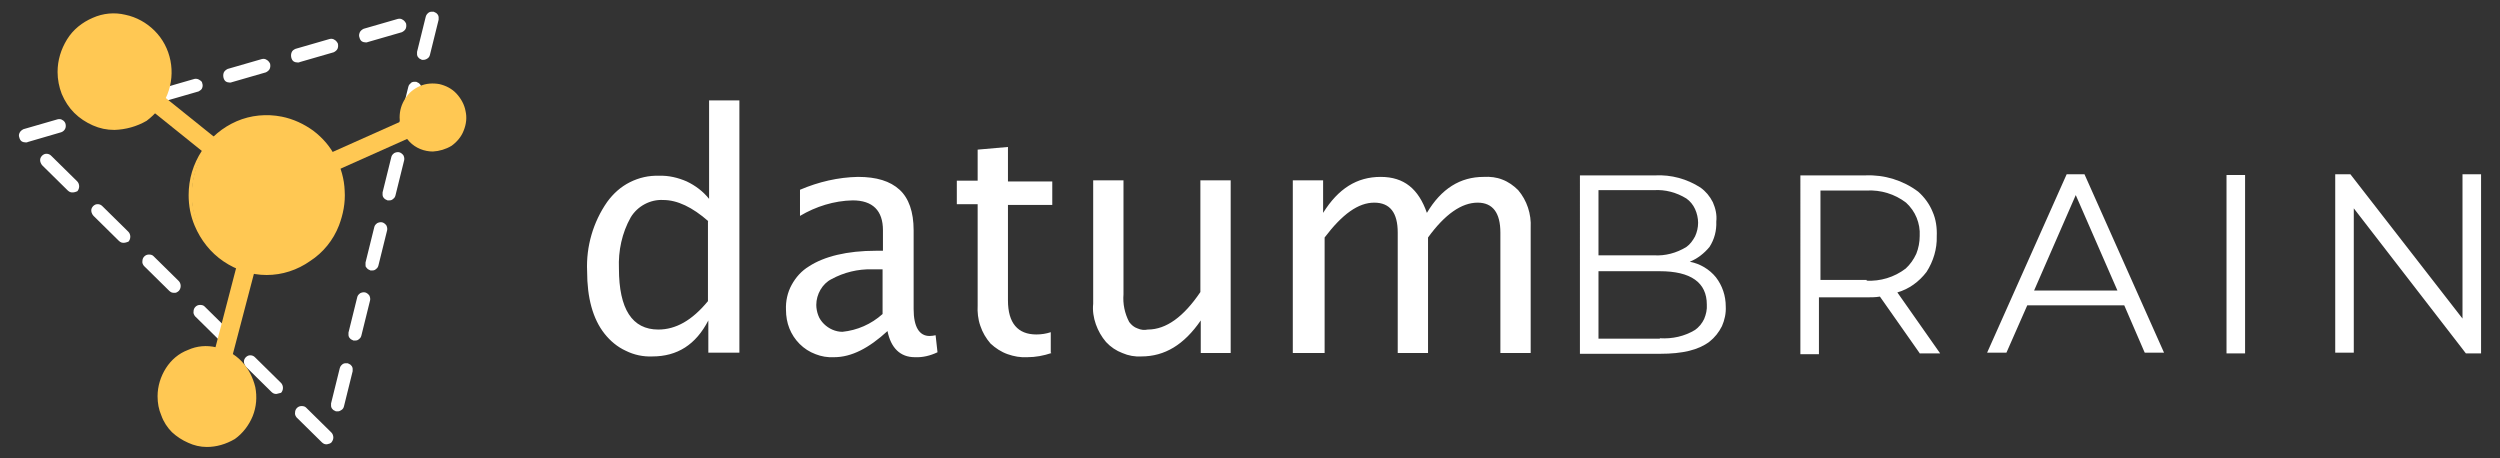 <?xml version="1.0" encoding="utf-8"?>
<!-- Generator: Adobe Illustrator 26.1.0, SVG Export Plug-In . SVG Version: 6.00 Build 0)  -->
<svg version="1.1" id="Layer_1" xmlns="http://www.w3.org/2000/svg" xmlns:xlink="http://www.w3.org/1999/xlink" x="0px" y="0px"
	 viewBox="0 0 660 121" style="enable-background:new 0 0 660 121;" xml:space="preserve">
<rect x="0" y="0" width="660" height="121" fill="#333333" stroke="none"/>
<style type="text/css">
	.st0{fill:#FFFFFF;}
	.st1{fill:#FFC853;}
</style>
<path class="st0" d="M187,93.2v-8.6c-3.3,6.4-8.2,9.5-14.8,9.5c-2.4,0.1-4.8-0.4-7-1.5c-2.2-1-4.1-2.6-5.6-4.5
	c-3.1-3.9-4.6-9.5-4.6-16.5c-0.3-6.5,1.6-13,5.3-18.3c1.6-2.2,3.6-4,6-5.2c2.4-1.2,5-1.8,7.7-1.7c2.5-0.1,5,0.5,7.3,1.5
	c2.3,1.1,4.3,2.6,5.9,4.6v-26h8v66.6H187z M187,58.4c-4.2-3.7-8.2-5.6-11.9-5.6c-1.7-0.1-3.4,0.3-4.9,1.1c-1.5,0.8-2.8,2-3.7,3.5
	c-2.3,4.1-3.3,8.8-3.1,13.5c0,10.7,3.5,16.1,10.4,16.1c4.6,0,8.9-2.4,13.1-7.5V58.4z M234.3,87.4c-4.9,4.5-9.5,6.9-14.1,6.9
	c-1.7,0.1-3.4-0.2-4.9-0.8c-1.6-0.6-3-1.5-4.2-2.7c-1.2-1.2-2.1-2.6-2.7-4.1c-0.6-1.5-0.9-3.2-0.9-4.9c-0.1-2.3,0.4-4.6,1.5-6.6
	c1.1-2,2.6-3.7,4.6-4.9c4-2.6,10-4.1,17.7-4.1h1.8v-5.4c0-5.2-2.7-7.9-8-7.9c-4.9,0.1-9.7,1.6-13.9,4.1v-6.9
	c4.9-2.1,10.1-3.3,15.3-3.4c4.9,0,8.5,1.1,11,3.4c2.4,2.2,3.7,5.8,3.7,10.7v20.8c0,4.7,1.5,7.1,4.2,7.1c0.6,0,1.1-0.1,1.6-0.2
	l0.5,4.5c-1.9,0.9-3.9,1.4-6,1.3C237.7,94.3,235.2,91.9,234.3,87.4z M233,82.9V71.1h-2.7c-3.8-0.1-7.5,0.8-10.8,2.6
	c-1.2,0.6-2.2,1.6-2.9,2.8c-0.7,1.2-1.1,2.6-1.1,4c0,0.9,0.2,1.9,0.5,2.7c0.3,0.9,0.9,1.7,1.5,2.3c1.3,1.3,3.1,2.1,4.9,2.1
	C226.3,87.2,230,85.6,233,82.9z M277.6,93.2c-2.1,0.7-4.2,1.1-6.4,1.1c-1.8,0.1-3.5-0.2-5.2-0.8c-1.7-0.6-3.2-1.6-4.5-2.8
	c-1.2-1.4-2.1-2.9-2.7-4.7c-0.6-1.7-0.8-3.6-0.7-5.4V53.9h-5.5v-6.2h5.5v-8.2l8-0.7v9.1h11.7v6.2h-11.7v25.2c0,6,2.6,9,7.5,9
	c1.3,0,2.6-0.2,3.8-0.6v5.4L277.6,93.2z M317,93.2v-8.6c-4.4,6.4-9.5,9.5-15.7,9.5c-1.7,0.1-3.4-0.2-5-0.9c-1.6-0.6-3.1-1.6-4.3-2.9
	c-1.2-1.4-2.1-3-2.7-4.7c-0.6-1.7-0.9-3.6-0.7-5.4V47.6h8v30.1c-0.2,2.5,0.3,5,1.5,7.3c0.6,0.8,1.3,1.4,2.2,1.7
	c0.9,0.4,1.8,0.5,2.7,0.3c4.9,0,9.5-3.4,13.9-9.9V47.6h8v45.6H317z M341.3,93.2V47.6h8v8.6c4-6.4,8.9-9.5,15.2-9.5
	c6.2,0,10,3.2,12.2,9.5c3.8-6.4,8.8-9.5,15-9.5c1.7-0.1,3.4,0.1,4.9,0.7c1.6,0.6,3,1.6,4.2,2.8c2.3,2.7,3.5,6.3,3.3,9.9v33.1h-8
	V61.4c0-5.2-2-7.9-6-7.9c-4.2,0-8.6,3-13.1,9.2v30.5h-8V61.4c0-5.2-2-7.9-6.2-7.9c-4.2,0-8.4,3-13.1,9.2v30.5H341.3z"/>
<path class="st0" d="M446.1,69.1c2.7,0.5,5.2,2,6.9,4.1c1.7,2.2,2.6,4.9,2.6,7.7c0.1,1.8-0.3,3.6-1,5.2c-0.8,1.6-1.9,3-3.3,4.1
	c-2.9,2.2-7.1,3.2-13,3.2h-21.2V46.3H437c4.2-0.2,8.3,0.9,11.9,3.2c1.4,1,2.5,2.3,3.3,3.9c0.7,1.6,1.1,3.3,0.9,5.1
	c0.1,2.4-0.5,4.7-1.8,6.7C449.9,66.9,448.1,68.3,446.1,69.1z M422,50.4v17h14.6c3,0.2,6-0.6,8.6-2.2c1-0.7,1.7-1.7,2.3-2.8
	c0.5-1.1,0.8-2.3,0.8-3.6c0-1.2-0.3-2.5-0.8-3.6c-0.5-1.1-1.3-2.1-2.3-2.8c-2.6-1.6-5.6-2.4-8.6-2.2H422V50.4z M438.2,89.3
	c3.3,0.2,6.5-0.5,9.3-2.2c1-0.7,1.9-1.8,2.4-2.9c0.5-1.2,0.8-2.5,0.7-3.8c0-5.8-4.2-8.8-12.4-8.8H422v17.8H438.2z M506.9,93.4
	l-10.6-15.1c-1.2,0.2-2.4,0.2-3.7,0.2h-12.4v15h-4.9V46.3h17.2c5-0.2,9.9,1.3,13.9,4.3c1.6,1.4,3,3.3,3.8,5.3c0.9,2,1.2,4.3,1.1,6.5
	c0.1,3.3-0.9,6.6-2.7,9.4c-2,2.6-4.6,4.5-7.7,5.4l11.3,16.1h-5.3V93.4z M492.7,74.1c3.7,0.2,7.4-0.9,10.4-3.2
	c1.2-1.1,2.1-2.4,2.8-3.9c0.6-1.5,0.9-3.1,0.9-4.7c0.1-1.7-0.2-3.3-0.8-4.8c-0.6-1.5-1.6-2.9-2.8-4c-3-2.3-6.7-3.4-10.4-3.2h-12.2
	v23.6h12.2V74.1z M560.8,80.6h-25.6l-5.5,12.5h-5.1l21-47.1h4.7l21,47.1h-5.1L560.8,80.6z M559,76.7l-11-25.2l-11,25.2H559z
	 M587.8,46.2h4.9v47.1h-4.9V46.2z M655,46.2v47.1h-4L621.4,55v38.1h-4.9V46h4l29.6,38.1V46h4.9V46.2z"/>
<path class="st0" d="M73,104c-0.2,0-0.5,0-0.7-0.1c-0.2-0.1-0.4-0.2-0.6-0.4L65,96.9c-0.2-0.2-0.3-0.4-0.4-0.6
	c-0.1-0.2-0.2-0.5-0.2-0.7s0-0.5,0.1-0.7c0.1-0.2,0.2-0.4,0.4-0.6c0.2-0.2,0.4-0.3,0.6-0.4c0.2-0.1,0.5-0.1,0.7-0.1
	c0.2,0,0.5,0.1,0.7,0.2c0.2,0.1,0.4,0.3,0.6,0.5l6.7,6.6c0.3,0.3,0.5,0.8,0.5,1.3s-0.2,1-0.5,1.3C73.9,103.8,73.4,103.9,73,104z"/>
<path class="st0" d="M86.3,117.3c-0.2,0-0.5,0-0.7-0.1s-0.4-0.2-0.6-0.4l-6.7-6.6c-0.3-0.4-0.5-0.8-0.4-1.3c0-0.5,0.2-0.9,0.5-1.2
	c0.3-0.3,0.7-0.5,1.2-0.5c0.5,0,0.9,0.1,1.2,0.4l6.7,6.6c0.3,0.3,0.5,0.8,0.5,1.3s-0.2,0.9-0.5,1.3
	C87.2,117.1,86.8,117.2,86.3,117.3z"/>
<path class="st0" d="M59.5,90.6c-0.2,0-0.5,0-0.7-0.1c-0.2-0.1-0.4-0.2-0.6-0.4l-6.7-6.6c-0.3-0.4-0.5-0.8-0.4-1.3
	c0-0.5,0.2-0.9,0.5-1.2c0.3-0.3,0.7-0.5,1.2-0.5c0.5,0,0.9,0.1,1.2,0.4l6.7,6.6c0.3,0.3,0.5,0.8,0.5,1.3s-0.2,1-0.5,1.3
	c-0.2,0.2-0.4,0.3-0.6,0.4C60,90.6,59.7,90.7,59.5,90.6z"/>
<path class="st0" d="M46,77.3c-0.2,0-0.5,0-0.7-0.1c-0.2-0.1-0.4-0.2-0.6-0.4l-6.7-6.6c-0.3-0.4-0.5-0.8-0.4-1.3
	c0-0.5,0.2-0.9,0.5-1.2c0.3-0.3,0.7-0.5,1.2-0.5c0.5,0,0.9,0.1,1.2,0.4l6.7,6.6c0.3,0.3,0.5,0.8,0.5,1.3c0,0.5-0.2,1-0.5,1.3
	c-0.2,0.2-0.4,0.3-0.6,0.4C46.5,77.3,46.3,77.3,46,77.3z"/>
<path class="st0" d="M32.7,64.1c-0.2,0-0.5,0-0.7-0.1c-0.2-0.1-0.4-0.2-0.6-0.4L24.7,57c-0.2-0.2-0.3-0.4-0.4-0.6
	c-0.1-0.2-0.2-0.5-0.2-0.7c0-0.3,0-0.5,0.1-0.7c0.1-0.2,0.2-0.4,0.4-0.6c0.2-0.2,0.4-0.3,0.6-0.4c0.2-0.1,0.5-0.1,0.7-0.1
	c0.2,0,0.5,0.1,0.7,0.2c0.2,0.1,0.4,0.3,0.6,0.5l6.7,6.6c0.3,0.3,0.5,0.8,0.5,1.3c0,0.5-0.2,1-0.5,1.3
	C33.6,63.9,33.1,64.1,32.7,64.1z"/>
<path class="st0" d="M19.2,50.8c-0.2,0-0.5,0-0.7-0.1c-0.2-0.1-0.4-0.2-0.6-0.4l-6.7-6.6c-0.2-0.2-0.3-0.4-0.4-0.6
	c-0.1-0.2-0.2-0.5-0.2-0.7c0-0.3,0-0.5,0.1-0.7c0.1-0.2,0.2-0.4,0.4-0.6c0.2-0.2,0.4-0.3,0.6-0.4c0.2-0.1,0.5-0.1,0.7-0.1
	c0.2,0,0.5,0.1,0.7,0.2s0.4,0.3,0.6,0.5l6.7,6.6c0.3,0.3,0.5,0.8,0.5,1.3c0,0.5-0.2,1-0.5,1.3C20.1,50.6,19.7,50.8,19.2,50.8z"/>
<path class="st0" d="M89.2,108.6h-0.5c-0.2-0.1-0.4-0.2-0.6-0.3c-0.2-0.1-0.3-0.3-0.5-0.5c-0.1-0.2-0.2-0.4-0.2-0.6
	c0-0.2,0-0.5,0-0.7l2.3-9.3c0.1-0.2,0.1-0.4,0.3-0.6c0.1-0.2,0.3-0.3,0.5-0.5c0.2-0.1,0.4-0.2,0.6-0.2c0.2,0,0.5,0,0.7,0
	c0.2,0.1,0.4,0.2,0.6,0.3c0.2,0.1,0.3,0.3,0.5,0.5c0.1,0.2,0.2,0.4,0.2,0.6c0,0.2,0,0.5,0,0.7l-2.3,9.3c-0.1,0.4-0.3,0.7-0.6,0.9
	C89.9,108.4,89.6,108.6,89.2,108.6z"/>
<path class="st0" d="M93.8,89.9h-0.5c-0.2-0.1-0.4-0.2-0.6-0.3c-0.2-0.1-0.3-0.3-0.5-0.5c-0.1-0.2-0.2-0.4-0.2-0.6
	c0-0.2,0-0.5,0-0.7l2.3-9.3c0.1-0.5,0.4-0.8,0.8-1.1c0.4-0.2,0.9-0.3,1.3-0.2c0.4,0.1,0.8,0.4,1.1,0.8c0.2,0.4,0.3,0.9,0.2,1.3
	l-2.3,9.3c-0.1,0.4-0.3,0.7-0.6,0.9C94.5,89.8,94.2,89.9,93.8,89.9z"/>
<path class="st0" d="M98.3,71.4h-0.5c-0.2-0.1-0.4-0.2-0.6-0.3c-0.2-0.1-0.3-0.3-0.5-0.5s-0.2-0.4-0.2-0.6c0-0.2,0-0.5,0-0.7
	l2.3-9.3c0.1-0.5,0.4-0.8,0.8-1.1c0.4-0.2,0.9-0.3,1.3-0.2c0.4,0.1,0.8,0.4,1.1,0.8c0.2,0.4,0.3,0.9,0.2,1.3l-2.3,9.3
	c-0.1,0.4-0.3,0.7-0.6,0.9C99,71.3,98.7,71.4,98.3,71.4z"/>
<path class="st0" d="M102.8,52.9h-0.5c-0.2-0.1-0.4-0.2-0.6-0.3c-0.2-0.1-0.3-0.3-0.5-0.5c-0.1-0.2-0.2-0.4-0.2-0.6
	c0-0.2,0-0.5,0-0.7l2.3-9.3c0.1-0.5,0.4-0.8,0.8-1.1c0.4-0.2,0.9-0.3,1.3-0.2c0.4,0.1,0.8,0.4,1.1,0.8c0.2,0.4,0.3,0.9,0.2,1.3
	l-2.3,9.3c-0.1,0.4-0.3,0.7-0.6,0.9C103.5,52.8,103.2,52.9,102.8,52.9z"/>
<path class="st0" d="M107.3,34.3h-0.5c-0.2-0.1-0.4-0.2-0.6-0.3c-0.2-0.1-0.3-0.3-0.5-0.5c-0.1-0.2-0.2-0.4-0.2-0.6
	c0-0.2,0-0.5,0-0.7l2.3-9.3c0.1-0.2,0.1-0.4,0.3-0.6s0.3-0.3,0.5-0.5c0.2-0.1,0.4-0.2,0.6-0.2c0.2,0,0.4,0,0.7,0
	c0.2,0.1,0.4,0.2,0.6,0.3c0.2,0.1,0.3,0.3,0.5,0.5c0.1,0.2,0.2,0.4,0.2,0.6c0,0.2,0,0.5,0,0.7l-2.3,9.3c-0.1,0.4-0.3,0.7-0.6,0.9
	C108,34.2,107.6,34.3,107.3,34.3z"/>
<path class="st0" d="M111.8,15.8h-0.4c-0.2-0.1-0.4-0.2-0.6-0.3c-0.2-0.1-0.3-0.3-0.5-0.5c-0.1-0.2-0.2-0.4-0.2-0.6
	c0-0.2,0-0.5,0-0.7l2.3-9.3c0.1-0.2,0.1-0.4,0.3-0.6c0.1-0.2,0.3-0.3,0.5-0.5c0.2-0.1,0.4-0.2,0.6-0.2c0.2,0,0.4,0,0.7,0
	c0.2,0.1,0.4,0.2,0.6,0.3c0.2,0.1,0.3,0.3,0.5,0.5c0.1,0.2,0.2,0.4,0.2,0.6c0,0.2,0,0.5,0,0.7l-2.3,9.3c-0.1,0.4-0.3,0.7-0.6,0.9
	C112.5,15.7,112.1,15.8,111.8,15.8z"/>
<path class="st0" d="M24.7,32.3c-0.4,0-0.8-0.1-1.1-0.3c-0.3-0.2-0.5-0.6-0.6-1c-0.1-0.5-0.1-0.9,0.1-1.4s0.6-0.7,1-0.9l9-2.6
	c0.2-0.1,0.5-0.1,0.7-0.1c0.2,0,0.5,0.1,0.7,0.2c0.2,0.1,0.4,0.3,0.6,0.4c0.2,0.2,0.3,0.4,0.3,0.6c0.1,0.2,0.1,0.5,0.1,0.7
	c0,0.2-0.1,0.5-0.2,0.7c-0.1,0.2-0.3,0.4-0.5,0.5c-0.2,0.1-0.4,0.3-0.6,0.3l-9,2.6C25.1,32.3,25,32.3,24.7,32.3z"/>
<path class="st0" d="M42.7,27.1c-0.4,0-0.8-0.1-1.1-0.3c-0.3-0.2-0.5-0.6-0.6-1c-0.1-0.5-0.1-0.9,0.1-1.4c0.2-0.4,0.6-0.7,1-0.9
	l9-2.6c0.2-0.1,0.5-0.1,0.7-0.1c0.2,0,0.5,0.1,0.7,0.2c0.2,0.1,0.4,0.3,0.6,0.4c0.2,0.2,0.3,0.4,0.3,0.6c0.1,0.2,0.1,0.5,0.1,0.7
	c0,0.2-0.1,0.5-0.2,0.7c-0.1,0.2-0.3,0.4-0.5,0.5c-0.2,0.1-0.4,0.3-0.6,0.3l-9,2.6C43,27,42.9,27.1,42.7,27.1z"/>
<path class="st0" d="M60.7,21.8c-0.4,0-0.8-0.1-1.1-0.3s-0.5-0.6-0.6-1c-0.1-0.5-0.1-0.9,0.1-1.4c0.2-0.4,0.6-0.7,1-0.9l9-2.6
	c0.4-0.1,0.9-0.1,1.3,0.2c0.4,0.2,0.7,0.6,0.9,1c0.1,0.5,0.1,0.9-0.1,1.4c-0.2,0.4-0.6,0.7-1,0.9l-9,2.6
	C61,21.8,60.9,21.8,60.7,21.8z"/>
<path class="st0" d="M6.8,37.6c-0.4,0-0.8-0.1-1.1-0.3c-0.3-0.2-0.5-0.6-0.6-1C4.9,35.8,5,35.4,5.2,35c0.2-0.4,0.6-0.7,1-0.9l9-2.6
	c0.4-0.1,0.9-0.1,1.3,0.2c0.4,0.2,0.7,0.6,0.8,1c0.1,0.4,0.1,0.9-0.1,1.3c-0.2,0.4-0.5,0.7-1,0.9l-8.9,2.6C7.2,37.6,7,37.6,6.8,37.6
	z"/>
<path class="st0" d="M78.6,16.5c-0.4,0-0.8-0.1-1.1-0.3c-0.3-0.2-0.5-0.6-0.6-1c-0.1-0.5-0.1-0.9,0.1-1.4s0.6-0.7,1-0.9l9-2.6
	c0.4-0.1,0.9-0.1,1.3,0.2c0.4,0.2,0.7,0.6,0.9,1c0.1,0.5,0.1,0.9-0.1,1.4c-0.2,0.4-0.6,0.7-1,0.9l-9,2.6
	C79,16.5,78.8,16.5,78.6,16.5z"/>
<path class="st0" d="M96.6,11.2c-0.4,0-0.8-0.1-1.1-0.3s-0.5-0.6-0.6-1C94.7,9.4,94.8,9,95,8.5c0.2-0.4,0.6-0.7,1-0.9l9-2.6
	c0.4-0.1,0.9-0.1,1.3,0.2c0.4,0.2,0.7,0.6,0.9,1c0.1,0.5,0.1,0.9-0.1,1.4c-0.2,0.4-0.6,0.7-1,0.9l-9,2.6
	C96.9,11.2,96.8,11.2,96.6,11.2z"/>
<path class="st1" d="M30.2,33.8c2.9,0,5.6-0.9,8.1-2.5c2.4-1.6,4.3-4,5.3-6.7c1.1-2.7,1.4-5.7,0.8-8.6c-0.6-2.9-2-5.6-4-7.7
	c-2-2.1-4.6-3.5-7.5-4.1C30,3.7,27,3.9,24.4,5.1c-2.7,1.1-4.9,3.1-6.5,5.5c-1.6,2.4-2.4,5.3-2.4,8.3c0,2,0.4,3.9,1.1,5.7
	c0.7,1.8,1.8,3.5,3.2,4.9C22.5,32.2,26.3,33.7,30.2,33.8z"/>
<path class="st1" d="M30.2,34.3c-2,0-3.9-0.4-5.7-1.2c-1.8-0.8-3.5-1.9-4.9-3.3c-1.4-1.4-2.5-3.1-3.3-5C15.6,23,15.2,21,15.2,19
	c0-3.1,0.9-6,2.5-8.6c1.6-2.6,4-4.5,6.8-5.7c2.7-1.2,5.7-1.5,8.6-0.8c2.9,0.6,5.6,2.1,7.7,4.2C43,10.3,44.4,13,45,16
	s0.3,6.1-0.8,8.9c-1.1,2.8-3.1,5.2-5.5,7C36.1,33.4,33.2,34.2,30.2,34.3z M30.2,4.5c-2.3,0-4.6,0.5-6.7,1.7
	c-2.1,1.1-3.8,2.7-5.1,4.7c-1.5,2.4-2.4,5.2-2.4,8c0,3.8,1.5,7.5,4.1,10.3c1.3,1.3,2.9,2.4,4.6,3.1c1.7,0.7,3.6,1.1,5.4,1.1
	c2.8,0,5.5-0.8,7.8-2.5c2.3-1.6,4.1-3.9,5.2-6.5c1.1-2.7,1.4-5.6,0.8-8.4c-0.6-2.8-1.9-5.4-3.9-7.4c-2-2-4.5-3.4-7.3-3.9
	C31.9,4.5,31,4.4,30.2,4.5z"/>
<path class="st1" d="M70.6,72.1c4,0,7.9-1.2,11.2-3.5c3.3-2.3,5.9-5.5,7.4-9.3c1.5-3.8,1.9-7.9,1.2-11.9c-0.8-4-2.7-7.7-5.5-10.5
	c-2.8-2.9-6.4-4.8-10.4-5.7c-3.9-0.8-7.9-0.4-11.6,1.2c-3.7,1.6-6.8,4.2-9,7.6c-2.2,3.4-3.3,7.4-3.3,11.4c0,2.7,0.5,5.4,1.5,7.9
	c1,2.5,2.5,4.8,4.4,6.7c1.9,1.9,4.1,3.4,6.6,4.5C65.3,71.6,67.9,72.1,70.6,72.1z"/>
<path class="st1" d="M70.4,72.6c-4.1,0-8-1.3-11.4-3.6c-3.4-2.3-6-5.6-7.6-9.4c-1.1-2.6-1.6-5.3-1.6-8.1c0-4.2,1.2-8.2,3.5-11.7
	c2.2-3.5,5.5-6.2,9.2-7.8c3.7-1.6,7.9-2,11.9-1.2c3,0.6,5.8,1.9,8.3,3.7c2.5,1.9,4.5,4.2,5.9,7c1.4,2.7,2.3,5.8,2.4,8.9
	c0.2,3.1-0.4,6.2-1.5,9.1c-1.5,3.9-4.2,7.2-7.6,9.4C78.5,71.3,74.5,72.6,70.4,72.6L70.4,72.6z M70.4,31.3c-2.6,0-5.1,0.5-7.5,1.5
	c-3.6,1.5-6.7,4.1-8.9,7.4c-2.2,3.3-3.3,7.2-3.3,11.2c0,2.6,0.5,5.2,1.5,7.7c1,2.4,2.4,4.6,4.3,6.5c1.9,1.9,4,3.3,6.4,4.4
	c2.4,1,4.9,1.5,7.5,1.5c3.9,0,7.7-1.2,10.9-3.4c3.2-2.2,5.8-5.4,7.2-9.1c1.5-3.7,1.9-7.7,1.2-11.7c-0.8-3.9-2.7-7.4-5.4-10.3
	c-2.7-2.8-6.2-4.7-10-5.5C73.1,31.5,71.7,31.3,70.4,31.3z"/>
<path class="st1" d="M114.3,39.5c1.6,0,3.2-0.5,4.6-1.4c1.4-0.9,2.4-2.2,3.1-3.8c0.5-1.2,0.7-2.4,0.6-3.7c-0.1-1.3-0.4-2.5-1-3.6
	c-0.6-1.1-1.4-2.1-2.4-2.8c-1-0.8-2.1-1.3-3.3-1.5c-1.6-0.3-3.3-0.2-4.8,0.5c-1.5,0.7-2.8,1.8-3.7,3.2c-0.9,1.4-1.4,3-1.4,4.7
	c0,2.2,0.9,4.4,2.4,6C110,38.6,112.1,39.4,114.3,39.5z"/>
<path class="st1" d="M114.3,40c-2.3,0-4.6-0.9-6.2-2.6c-1.6-1.7-2.6-4-2.6-6.4c0-1.8,0.5-3.5,1.5-5c0.9-1.5,2.3-2.6,3.9-3.3
	c1.6-0.7,3.4-0.8,5.1-0.5c1.7,0.4,3.3,1.2,4.5,2.5c1.2,1.3,2.1,2.9,2.4,4.6c0.4,1.7,0.2,3.5-0.5,5.2c-0.6,1.6-1.8,3-3.2,4
	C117.7,39.4,116,39.9,114.3,40z M114.3,22.9c-1.3,0-2.6,0.3-3.7,0.9c-1.1,0.6-2.1,1.5-2.9,2.6c-0.9,1.3-1.3,2.9-1.3,4.5
	c0,2.1,0.8,4.2,2.3,5.7c1.5,1.5,3.5,2.3,5.5,2.4c1.6,0,3.1-0.5,4.4-1.4c1.3-0.9,2.3-2.2,2.9-3.7c0.6-1.5,0.7-3.1,0.5-4.6
	c-0.3-1.6-1.1-3-2.2-4.1c-1.1-1.1-2.5-1.9-4-2.2C115.3,22.9,114.8,22.9,114.3,22.9z"/>
<path class="st1" d="M54.6,117.5c2.5,0,4.9-0.7,6.9-2.1c2.1-1.4,3.7-3.4,4.6-5.8c0.9-2.4,1.2-4.9,0.7-7.4c-0.5-2.5-1.7-4.7-3.5-6.5
	c-1.8-1.8-4-3-6.4-3.5c-2.4-0.5-4.9-0.2-7.3,0.7c-2.3,1-4.3,2.6-5.6,4.7c-1.4,2.1-2.1,4.6-2.1,7.1c0,1.7,0.3,3.4,0.9,4.9
	c0.6,1.6,1.5,3,2.8,4.1c1.1,1.2,2.5,2.1,4,2.7C51.2,117.2,52.8,117.6,54.6,117.5z"/>
<path class="st1" d="M54.6,118c-1.7,0-3.4-0.4-4.9-1.1c-1.6-0.7-3-1.6-4.3-2.8c-1.2-1.2-2.2-2.7-2.8-4.4c-0.7-1.6-1-3.3-1-5.1
	c0-2.6,0.8-5.2,2.2-7.4c1.4-2.2,3.4-3.9,5.8-4.8c2.4-1.1,5-1.3,7.5-0.7c2.5,0.5,4.9,1.8,6.7,3.7c1.8,1.9,3,4.3,3.6,6.8
	c0.5,2.6,0.3,5.2-0.7,7.7c-1,2.4-2.6,4.5-4.7,6C59.6,117.3,57.1,118,54.6,118z M54.4,92.5c-2,0-3.9,0.5-5.7,1.4
	c-1.7,0.9-3.2,2.3-4.4,4c-1.3,2-2,4.4-2.1,6.8c0,1.6,0.3,3.2,0.9,4.7c0.6,1.5,1.5,2.9,2.6,4c1.1,1.1,2.5,2.1,3.9,2.7
	c1.5,0.6,3,0.9,4.6,0.9c2.4,0,4.7-0.7,6.7-2.1c1.9-1.4,3.5-3.3,4.4-5.5c0.9-2.2,1.2-4.7,0.7-7.1c-0.5-2.4-1.6-4.6-3.3-6.2
	c-1.7-1.7-3.8-2.9-6.1-3.3C56,92.6,55.2,92.5,54.4,92.5z"/>
<path class="st1" d="M31.1,15.7l-3,3.9L70.9,54l3-3.9L31.1,15.7z"/>
<path class="st1" d="M115.6,27.7L66.8,49.5l1.9,4.5l48.8-21.8L115.6,27.7z"/>
<path class="st1" d="M68.5,47.1L54.8,99.7l4.7,1.3l13.8-52.6L68.5,47.1z"/>
</svg>
